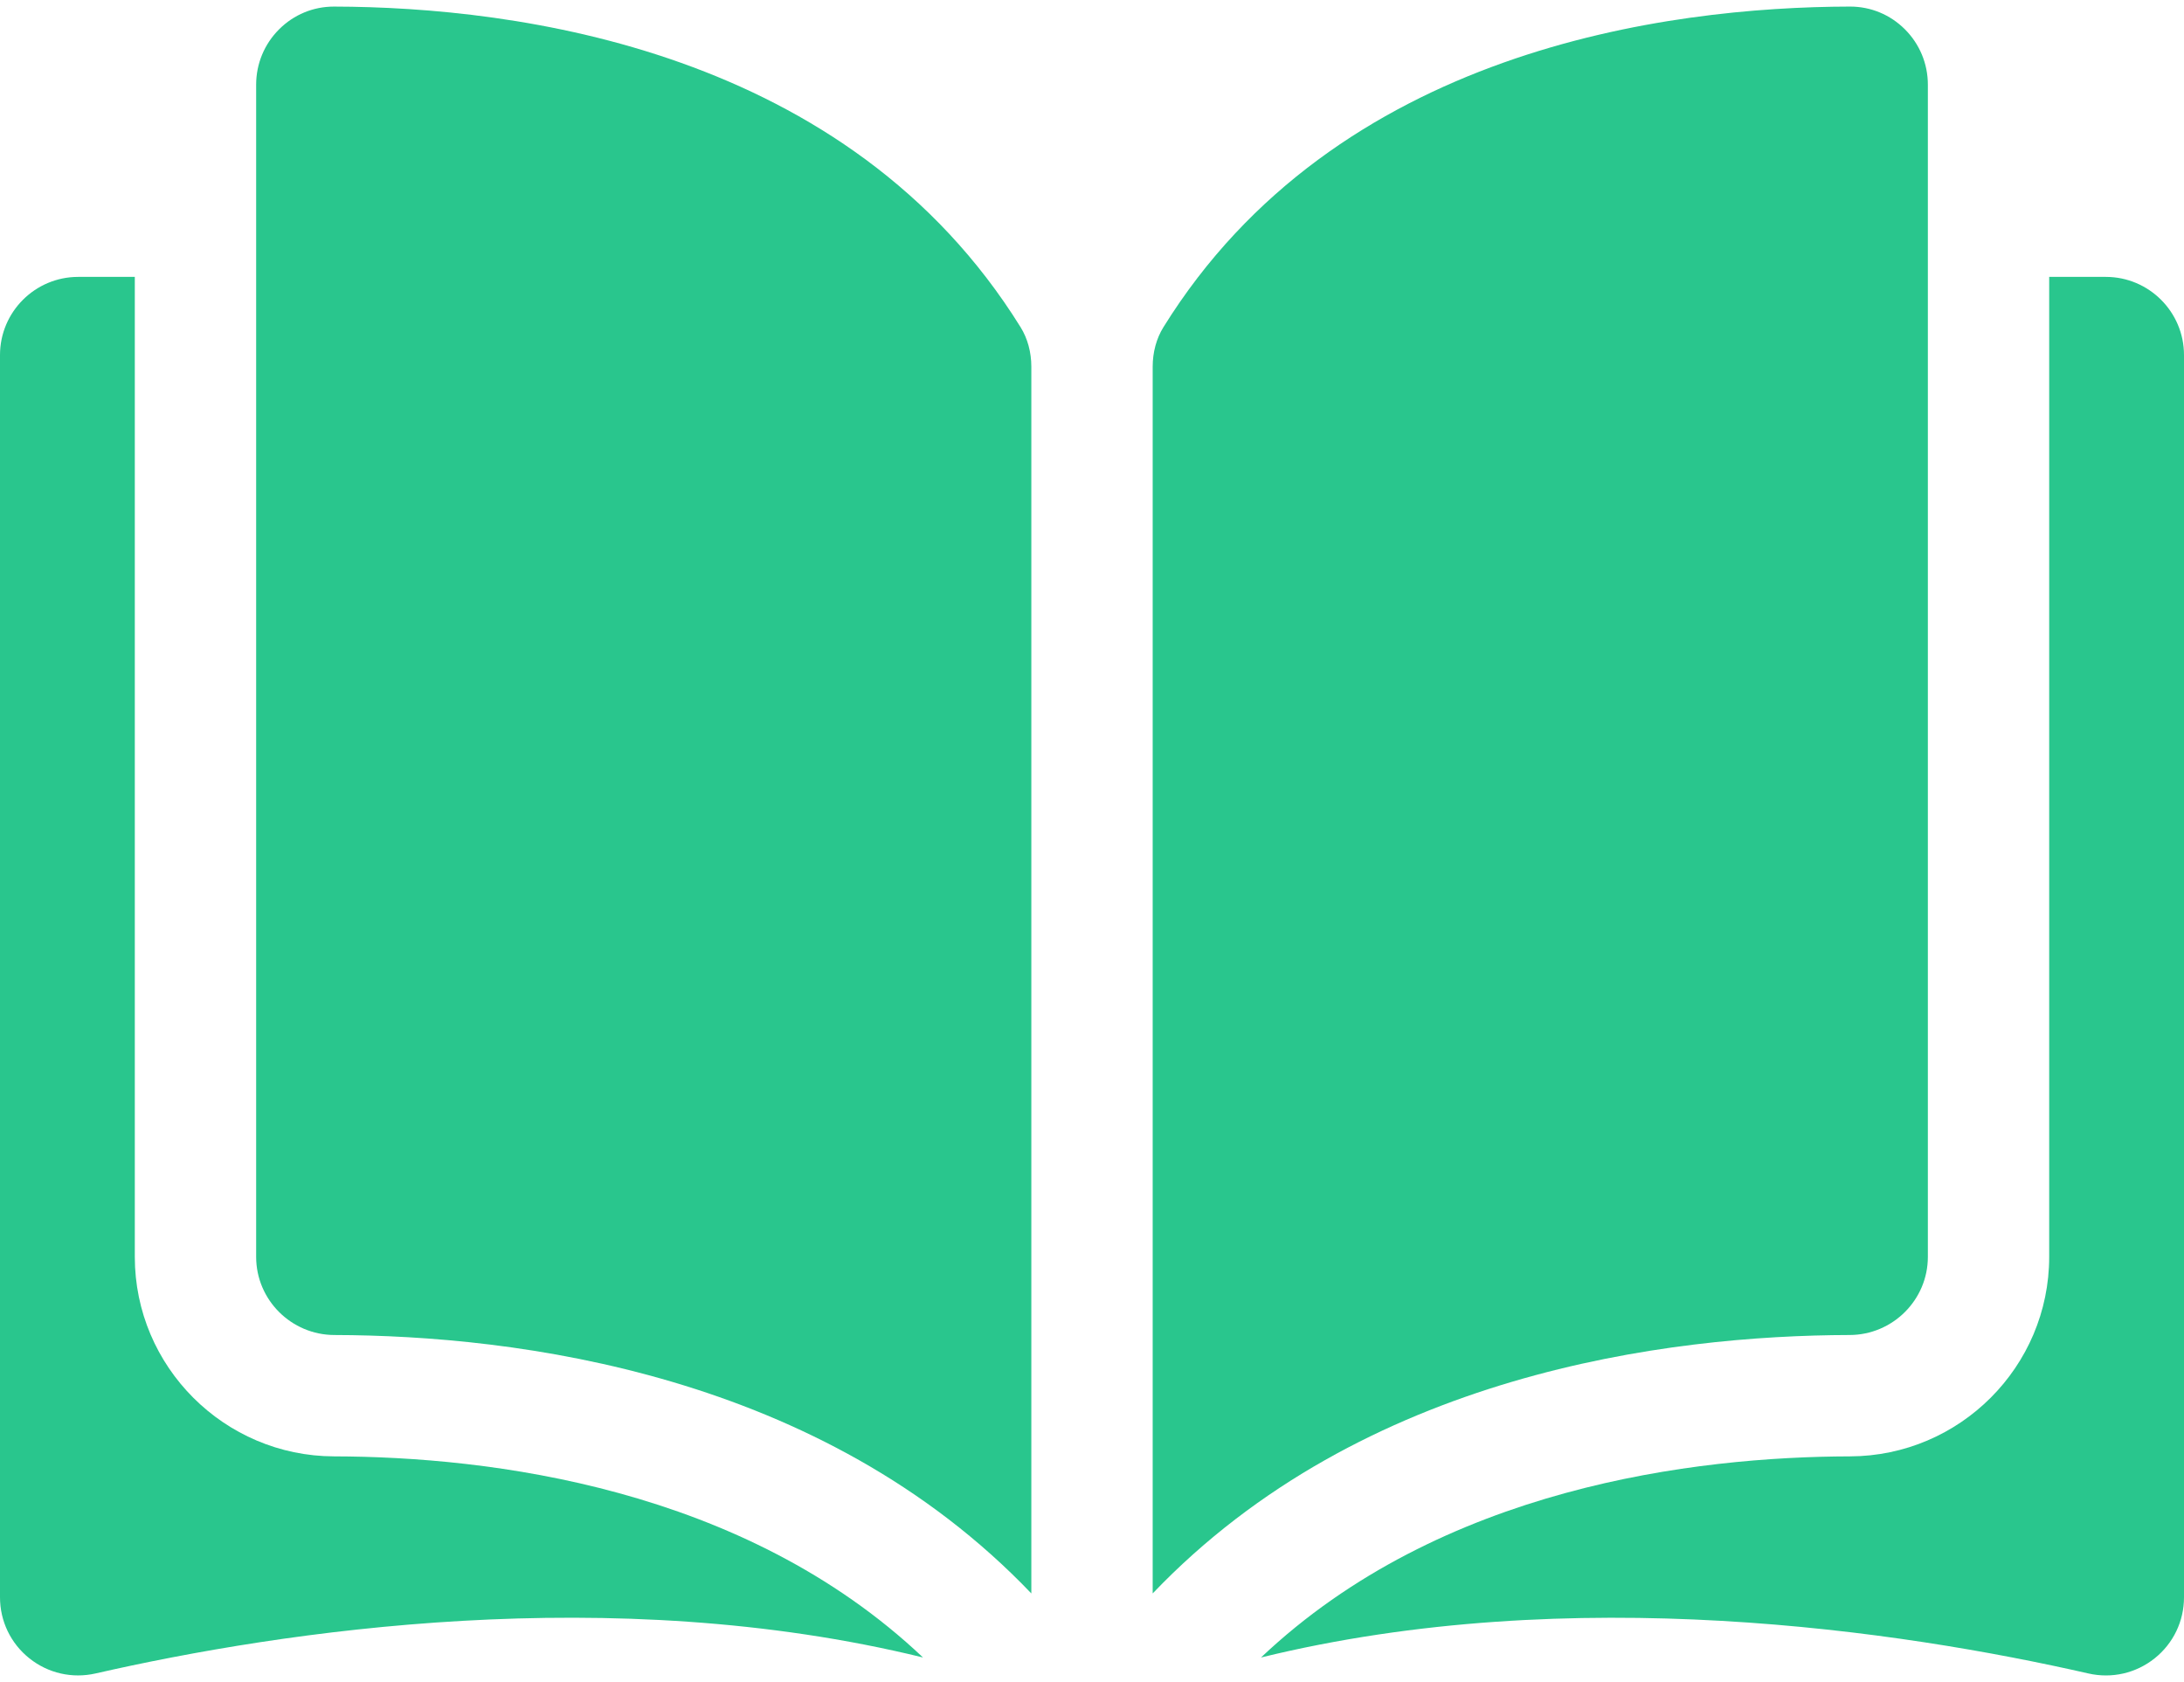 <svg width="200" height="154" viewBox="0 0 200 154" fill="none" xmlns="http://www.w3.org/2000/svg">
<path d="M30.594 0.603C30.589 0.603 30.583 0.603 30.578 0.603C28.686 0.603 26.907 1.34 25.563 2.68C24.205 4.035 23.457 5.839 23.457 7.759V115.076C23.457 119.012 26.671 122.221 30.623 122.231C47.281 122.271 75.191 125.743 94.445 145.892V33.582C94.445 32.248 94.104 30.995 93.461 29.957C77.659 4.508 47.291 0.642 30.594 0.603Z" fill="#29C68D"/>
<path d="M176.544 115.076V7.758C176.544 5.838 175.796 4.034 174.438 2.679C173.094 1.339 171.314 0.602 169.424 0.602C169.418 0.602 169.412 0.602 169.407 0.602C152.711 0.641 122.343 4.508 106.54 29.957C105.897 30.994 105.557 32.248 105.557 33.581V145.891C124.811 125.742 152.72 122.27 169.379 122.23C173.33 122.22 176.544 119.011 176.544 115.076Z" fill="#29C68D"/>
<path d="M192.844 25.352H187.655V115.076C187.655 125.124 179.469 133.318 169.405 133.342C155.275 133.376 131.977 136.139 115.477 151.756C144.014 144.769 174.098 149.311 191.242 153.218C193.383 153.706 195.595 153.202 197.311 151.835C199.02 150.471 200 148.433 200 146.245V32.507C200.001 28.562 196.79 25.352 192.844 25.352Z" fill="#29C68D"/>
<path d="M12.345 115.076V25.352H7.156C3.211 25.352 0 28.562 0 32.507V146.243C0 148.431 0.98 150.469 2.69 151.833C4.403 153.199 6.613 153.705 8.758 153.216C25.902 149.308 55.987 144.767 84.523 151.754C68.023 136.138 44.725 133.375 30.595 133.342C20.532 133.318 12.345 125.124 12.345 115.076Z" fill="#29C68D"/>
</svg>

